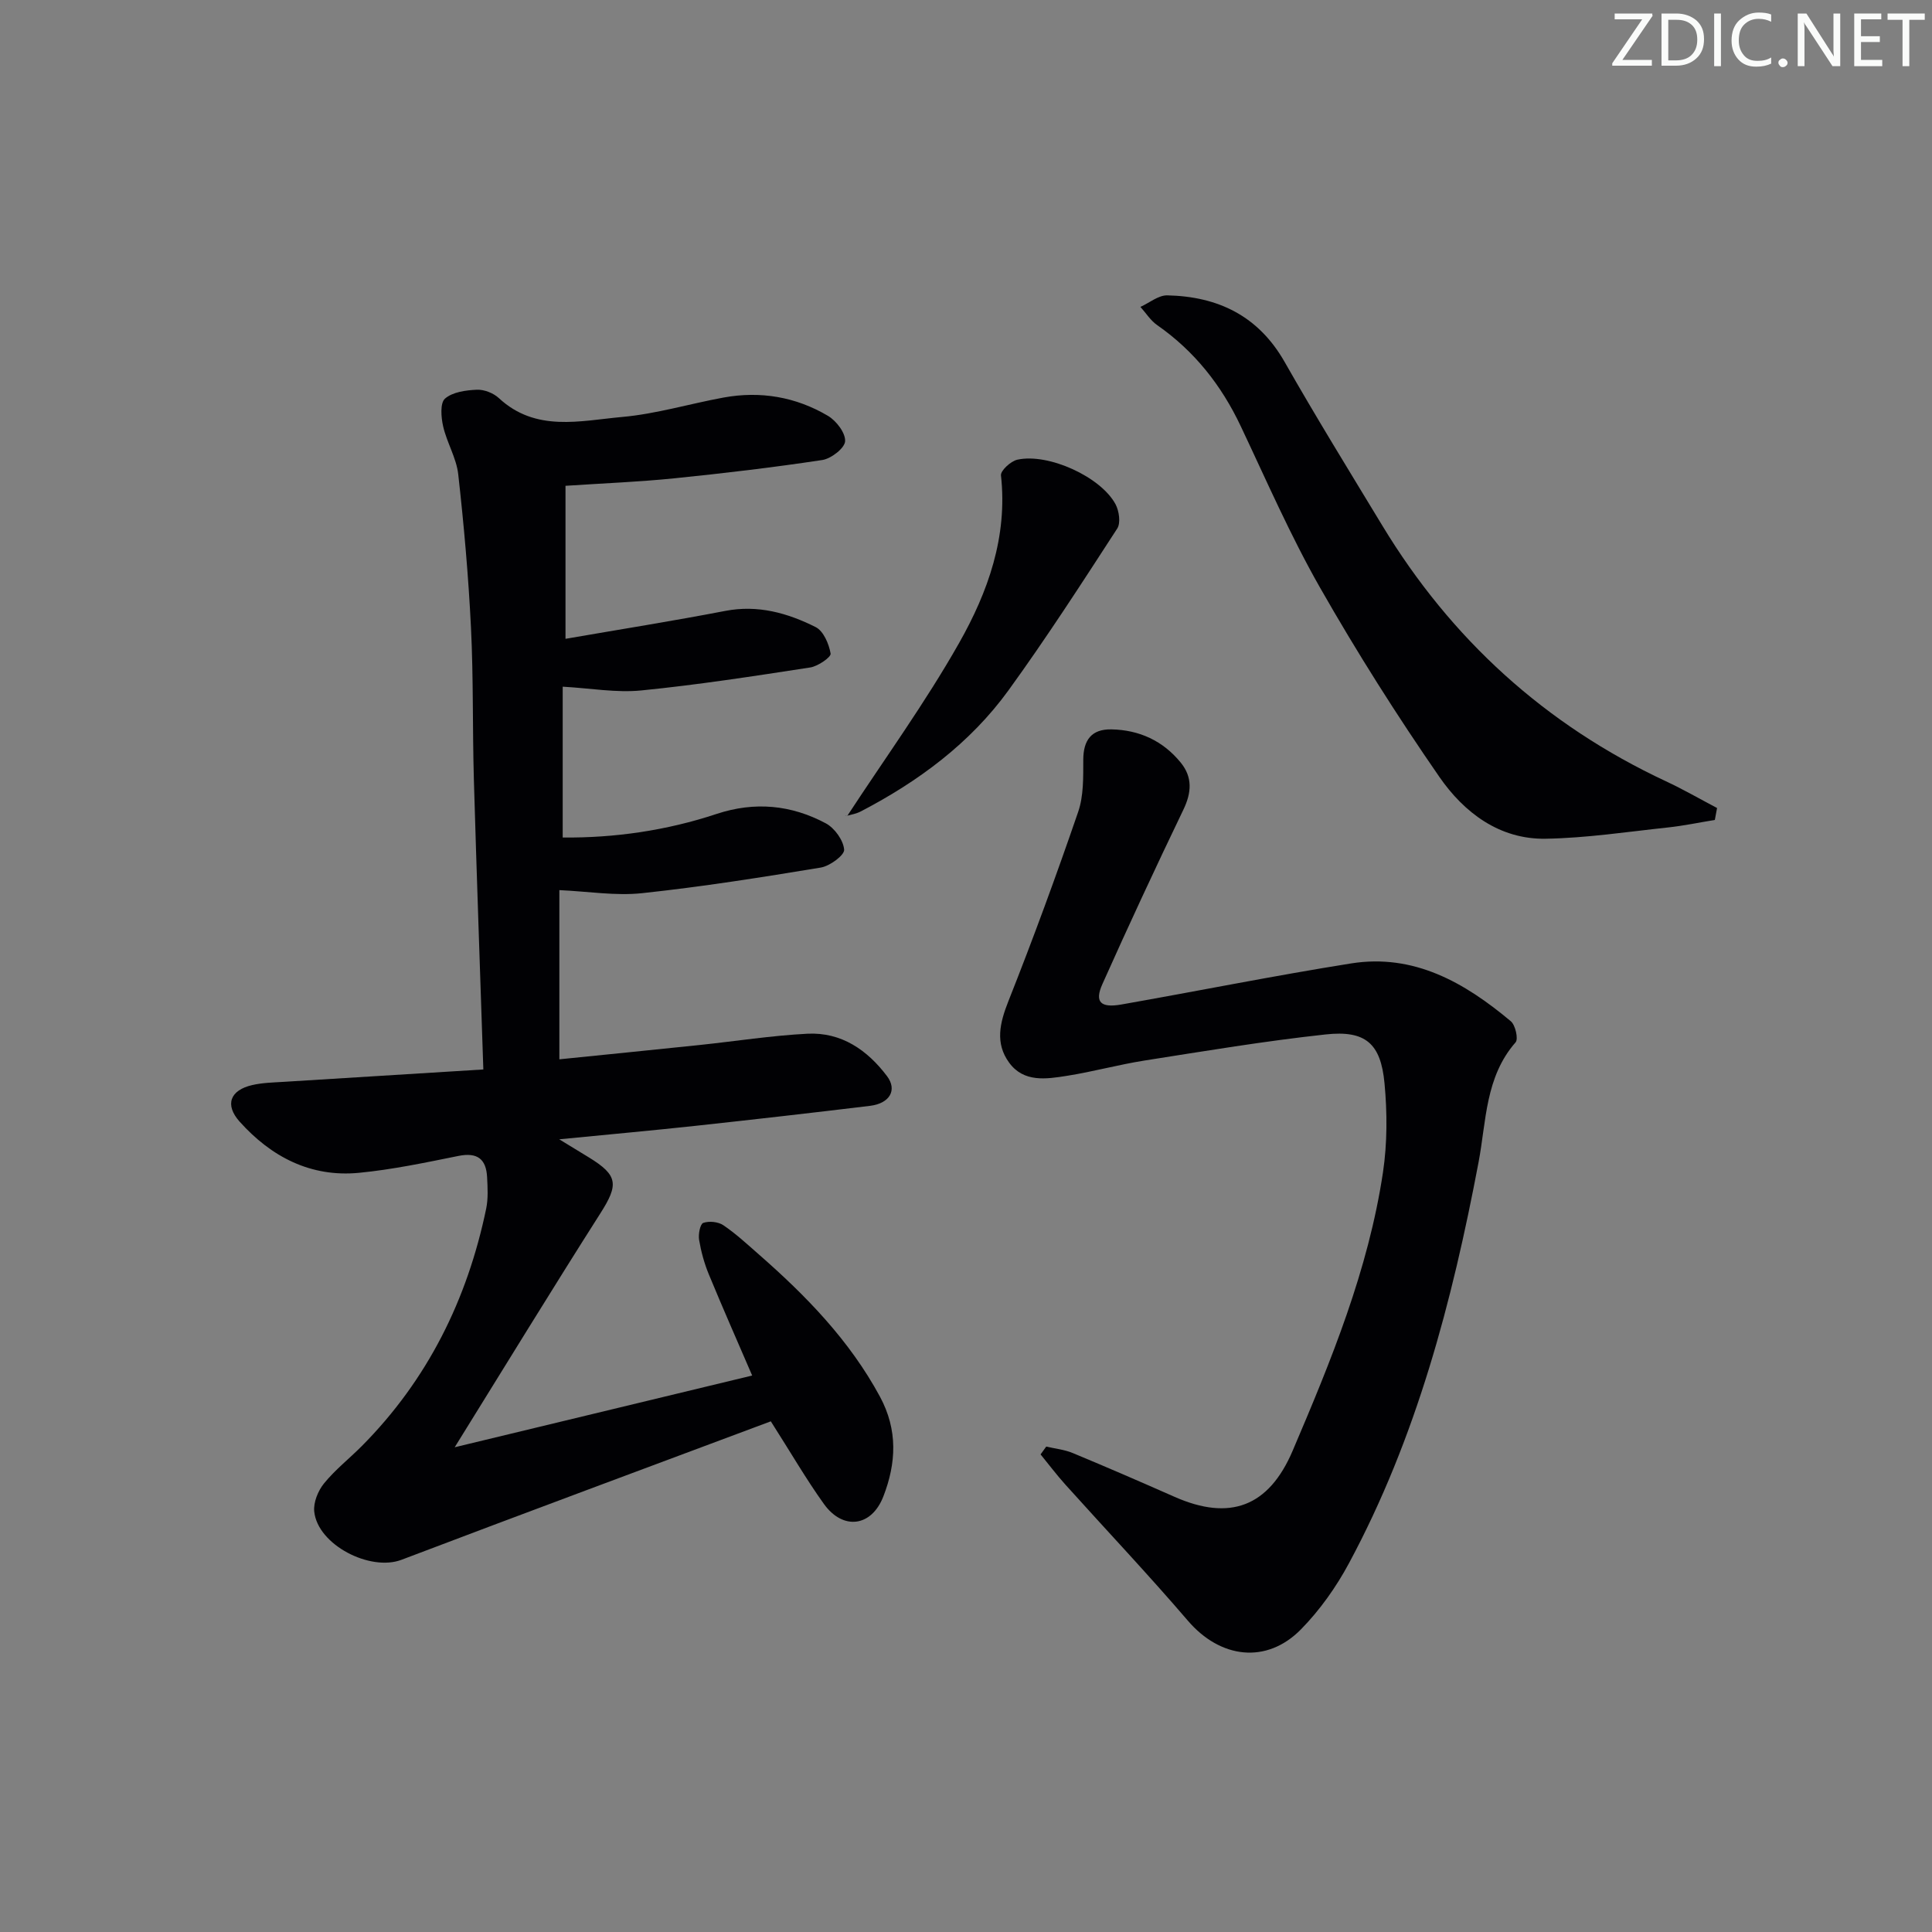 <svg enable-background="new 0 0 400 400" viewBox="0 0 400 400" xmlns="http://www.w3.org/2000/svg"><rect x="0" y="0" width="400" height="400" fill="#808080" stroke="none"/><g fill="#fafbfa"><path d="m342.2 3.2-6.3 9.2h6.1v1.2h-8.2v-.5l6.2-9.1h-5.7v-1.2h7.8v.4z"/><path d="m344 13.7v-10.9h3.1c1.6 0 3 .5 4.1 1.4 1.1 1 1.6 2.2 1.6 3.9s-.5 3-1.6 4-2.5 1.5-4.2 1.5h-3zm1.4-9.6v8.4h1.6c1.4 0 2.5-.4 3.2-1.1.8-.8 1.2-1.8 1.2-3.2s-.4-2.4-1.2-3.1-1.8-1-3.1-1z"/><path d="m356.3 2.8v10.9h-1.4v-10.9z"/><path d="m366.6 13.2c-.8.4-1.8.6-3 .6-1.6 0-2.8-.5-3.7-1.5s-1.4-2.3-1.4-3.9c0-1.7.5-3.2 1.6-4.2s2.4-1.6 4-1.6c1 0 1.9.1 2.6.4v1.5c-.8-.4-1.6-.6-2.6-.6-1.2 0-2.2.4-3 1.2s-1.1 1.9-1.1 3.3c0 1.3.4 2.3 1.1 3.1s1.6 1.1 2.8 1.1c1.1 0 2-.2 2.8-.7v1.3z"/><path d="m368.2 13c0-.3.1-.5.3-.6.2-.2.4-.3.6-.3.3 0 .5.1.7.3s.3.4.3.6-.1.5-.3.6c-.2.2-.4.3-.7.3s-.5-.1-.6-.3c-.2-.2-.3-.4-.3-.6z"/><path d="m381.1 13.7h-1.7l-5.5-8.4c-.2-.2-.3-.5-.4-.7 0 .2.1.8.1 1.5v7.6h-1.4v-10.9h1.8l5.3 8.3c.3.4.4.6.4.8 0-.3-.1-.8-.1-1.6v-7.5h1.4v10.9z"/><path d="m389.7 13.7h-5.8v-10.9h5.6v1.2h-4.2v3.5h3.9v1.2h-3.9v3.7h4.4z"/><path d="m398.4 4.1h-3.1v9.6h-1.4v-9.6h-3.1v-1.3h7.7v1.3z"/></g><path d="m100.07 221.42c-.69-20.81-1.39-40.41-1.96-60.02-.3-10.49-.08-21-.6-31.47-.52-10.6-1.46-21.2-2.64-31.75-.38-3.37-2.35-6.53-3.12-9.9-.43-1.87-.66-4.84.38-5.75 1.57-1.37 4.31-1.74 6.59-1.84 1.51-.07 3.44.69 4.56 1.73 7.65 7.11 16.84 4.69 25.51 3.91 7.06-.63 13.98-2.73 21-4.02 7.64-1.4 14.97-.15 21.62 3.78 1.73 1.02 3.67 3.55 3.56 5.27-.09 1.43-2.89 3.6-4.72 3.88-10.17 1.54-20.4 2.75-30.64 3.79-7.26.74-14.56 1.02-22.53 1.55v31.68c11.09-1.92 22.13-3.67 33.09-5.78 6.76-1.3 12.89.44 18.7 3.35 1.62.81 2.76 3.49 3.1 5.49.12.73-2.61 2.62-4.21 2.87-11.64 1.79-23.3 3.6-35.01 4.76-5.18.51-10.5-.46-16.25-.78v31.23c10.75.1 21.47-1.44 31.85-4.88 7.92-2.62 15.46-1.88 22.62 1.94 1.82.97 3.65 3.51 3.8 5.45.09 1.15-2.96 3.4-4.84 3.71-12.28 2.03-24.6 3.98-36.98 5.3-5.49.59-11.15-.36-17.14-.63v35.03c9.76-.99 19.43-1.96 29.1-2.97 7.42-.78 14.83-1.95 22.27-2.33 7.02-.35 12.4 3.38 16.48 8.8 2.15 2.87.54 5.63-3.51 6.13-12.04 1.46-24.09 2.83-36.14 4.14-8.89.96-17.8 1.77-28.23 2.79 2.8 1.71 4.49 2.74 6.18 3.77 6.02 3.7 6.13 5.61 2.34 11.56-9.98 15.67-19.67 31.53-30.16 48.43 21.23-5.12 41.21-9.93 61.59-14.85-3.05-7.07-6.1-13.98-8.98-20.96-.94-2.27-1.6-4.71-2.01-7.13-.19-1.15.21-3.28.86-3.51 1.21-.43 3.1-.24 4.16.48 2.6 1.76 4.94 3.93 7.31 6.01 9.82 8.59 18.82 17.83 25.12 29.49 3.74 6.94 3.36 13.79.7 20.65-2.45 6.32-8.36 7.05-12.3 1.57-3.66-5.1-6.82-10.57-11-17.12-25.26 9.45-50.91 18.96-76.47 28.67-6.48 2.46-17.33-3.08-18.06-9.98-.2-1.88.78-4.31 2.03-5.84 2.29-2.82 5.21-5.11 7.79-7.7 13.65-13.74 21.87-30.36 25.78-49.19.43-2.08.3-4.32.19-6.48-.18-3.76-1.99-5.22-5.92-4.43-6.83 1.38-13.69 2.83-20.61 3.5-9.99.96-18.17-3.3-24.71-10.6-3.13-3.5-1.97-6.52 2.62-7.57 2.08-.48 4.27-.53 6.42-.66 13.61-.85 27.2-1.68 41.42-2.57z" fill="#010104"/><path d="m216.61 299.5c1.84.43 3.78.62 5.5 1.34 7.06 2.93 14.07 5.97 21.06 9.06 11.46 5.06 19.5 2.08 24.46-9.54 7.96-18.65 15.67-37.43 18.7-57.64.9-6.03.89-12.33.32-18.42-.77-8.29-3.95-11.03-12.2-10.13-12.54 1.36-25.01 3.44-37.47 5.4-5.4.85-10.7 2.32-16.09 3.17-4.26.67-8.93 1.42-11.96-2.73-2.94-4.03-1.94-8.21-.16-12.71 5.13-12.94 9.93-26.03 14.45-39.2 1.15-3.33 1.05-7.18 1.06-10.79.01-4.11 1.72-6.38 5.83-6.3 5.77.11 10.68 2.37 14.35 6.88 2.47 3.04 2.25 6.21.54 9.76-5.75 11.95-11.35 23.99-16.76 36.09-1.66 3.71-.4 4.99 3.93 4.23 15.86-2.79 31.65-5.97 47.54-8.5 13.04-2.08 23.55 3.97 33.09 11.97.95.8 1.59 3.67.99 4.36-6.3 7.18-6.06 16.32-7.67 24.83-5.46 28.83-12.85 57.03-26.85 83.06-2.64 4.91-6 9.65-9.89 13.62-7.16 7.31-16.75 6.06-23.45-1.77-8.21-9.58-16.89-18.75-25.33-28.14-1.81-2.01-3.44-4.18-5.16-6.28.39-.55.78-1.08 1.17-1.62z" fill="#010104"/><path d="m355.04 169.76c-3.24.53-6.47 1.21-9.74 1.56-8.42.9-16.85 2.19-25.29 2.33-9.6.16-16.91-5.44-22.01-12.81-8.77-12.68-17.05-25.75-24.68-39.14-6.15-10.79-11.13-22.25-16.45-33.49-4.01-8.47-9.58-15.52-17.29-20.9-1.37-.95-2.32-2.5-3.47-3.77 1.86-.84 3.73-2.43 5.57-2.39 10.48.23 18.85 4.23 24.29 13.79 6.49 11.41 13.39 22.59 20.19 33.82 14.26 23.56 33.76 41.32 58.76 53 3.6 1.68 7.06 3.68 10.58 5.53-.16.82-.31 1.64-.46 2.47z" fill="#010104"/><path d="m175.42 168.92c7.76-11.87 16.15-23.43 23.15-35.79 5.97-10.54 10.08-22.01 8.67-34.7-.11-.99 2.04-2.97 3.41-3.26 6.41-1.4 17.26 3.55 20.31 9.23.74 1.39 1.1 3.88.35 5.03-7.32 11.28-14.62 22.6-22.51 33.49-7.94 10.95-18.64 18.86-30.59 25.08-.87.45-1.88.65-2.84.89-.29.07-.63-.12.05.03z" fill="#010104"/></svg>